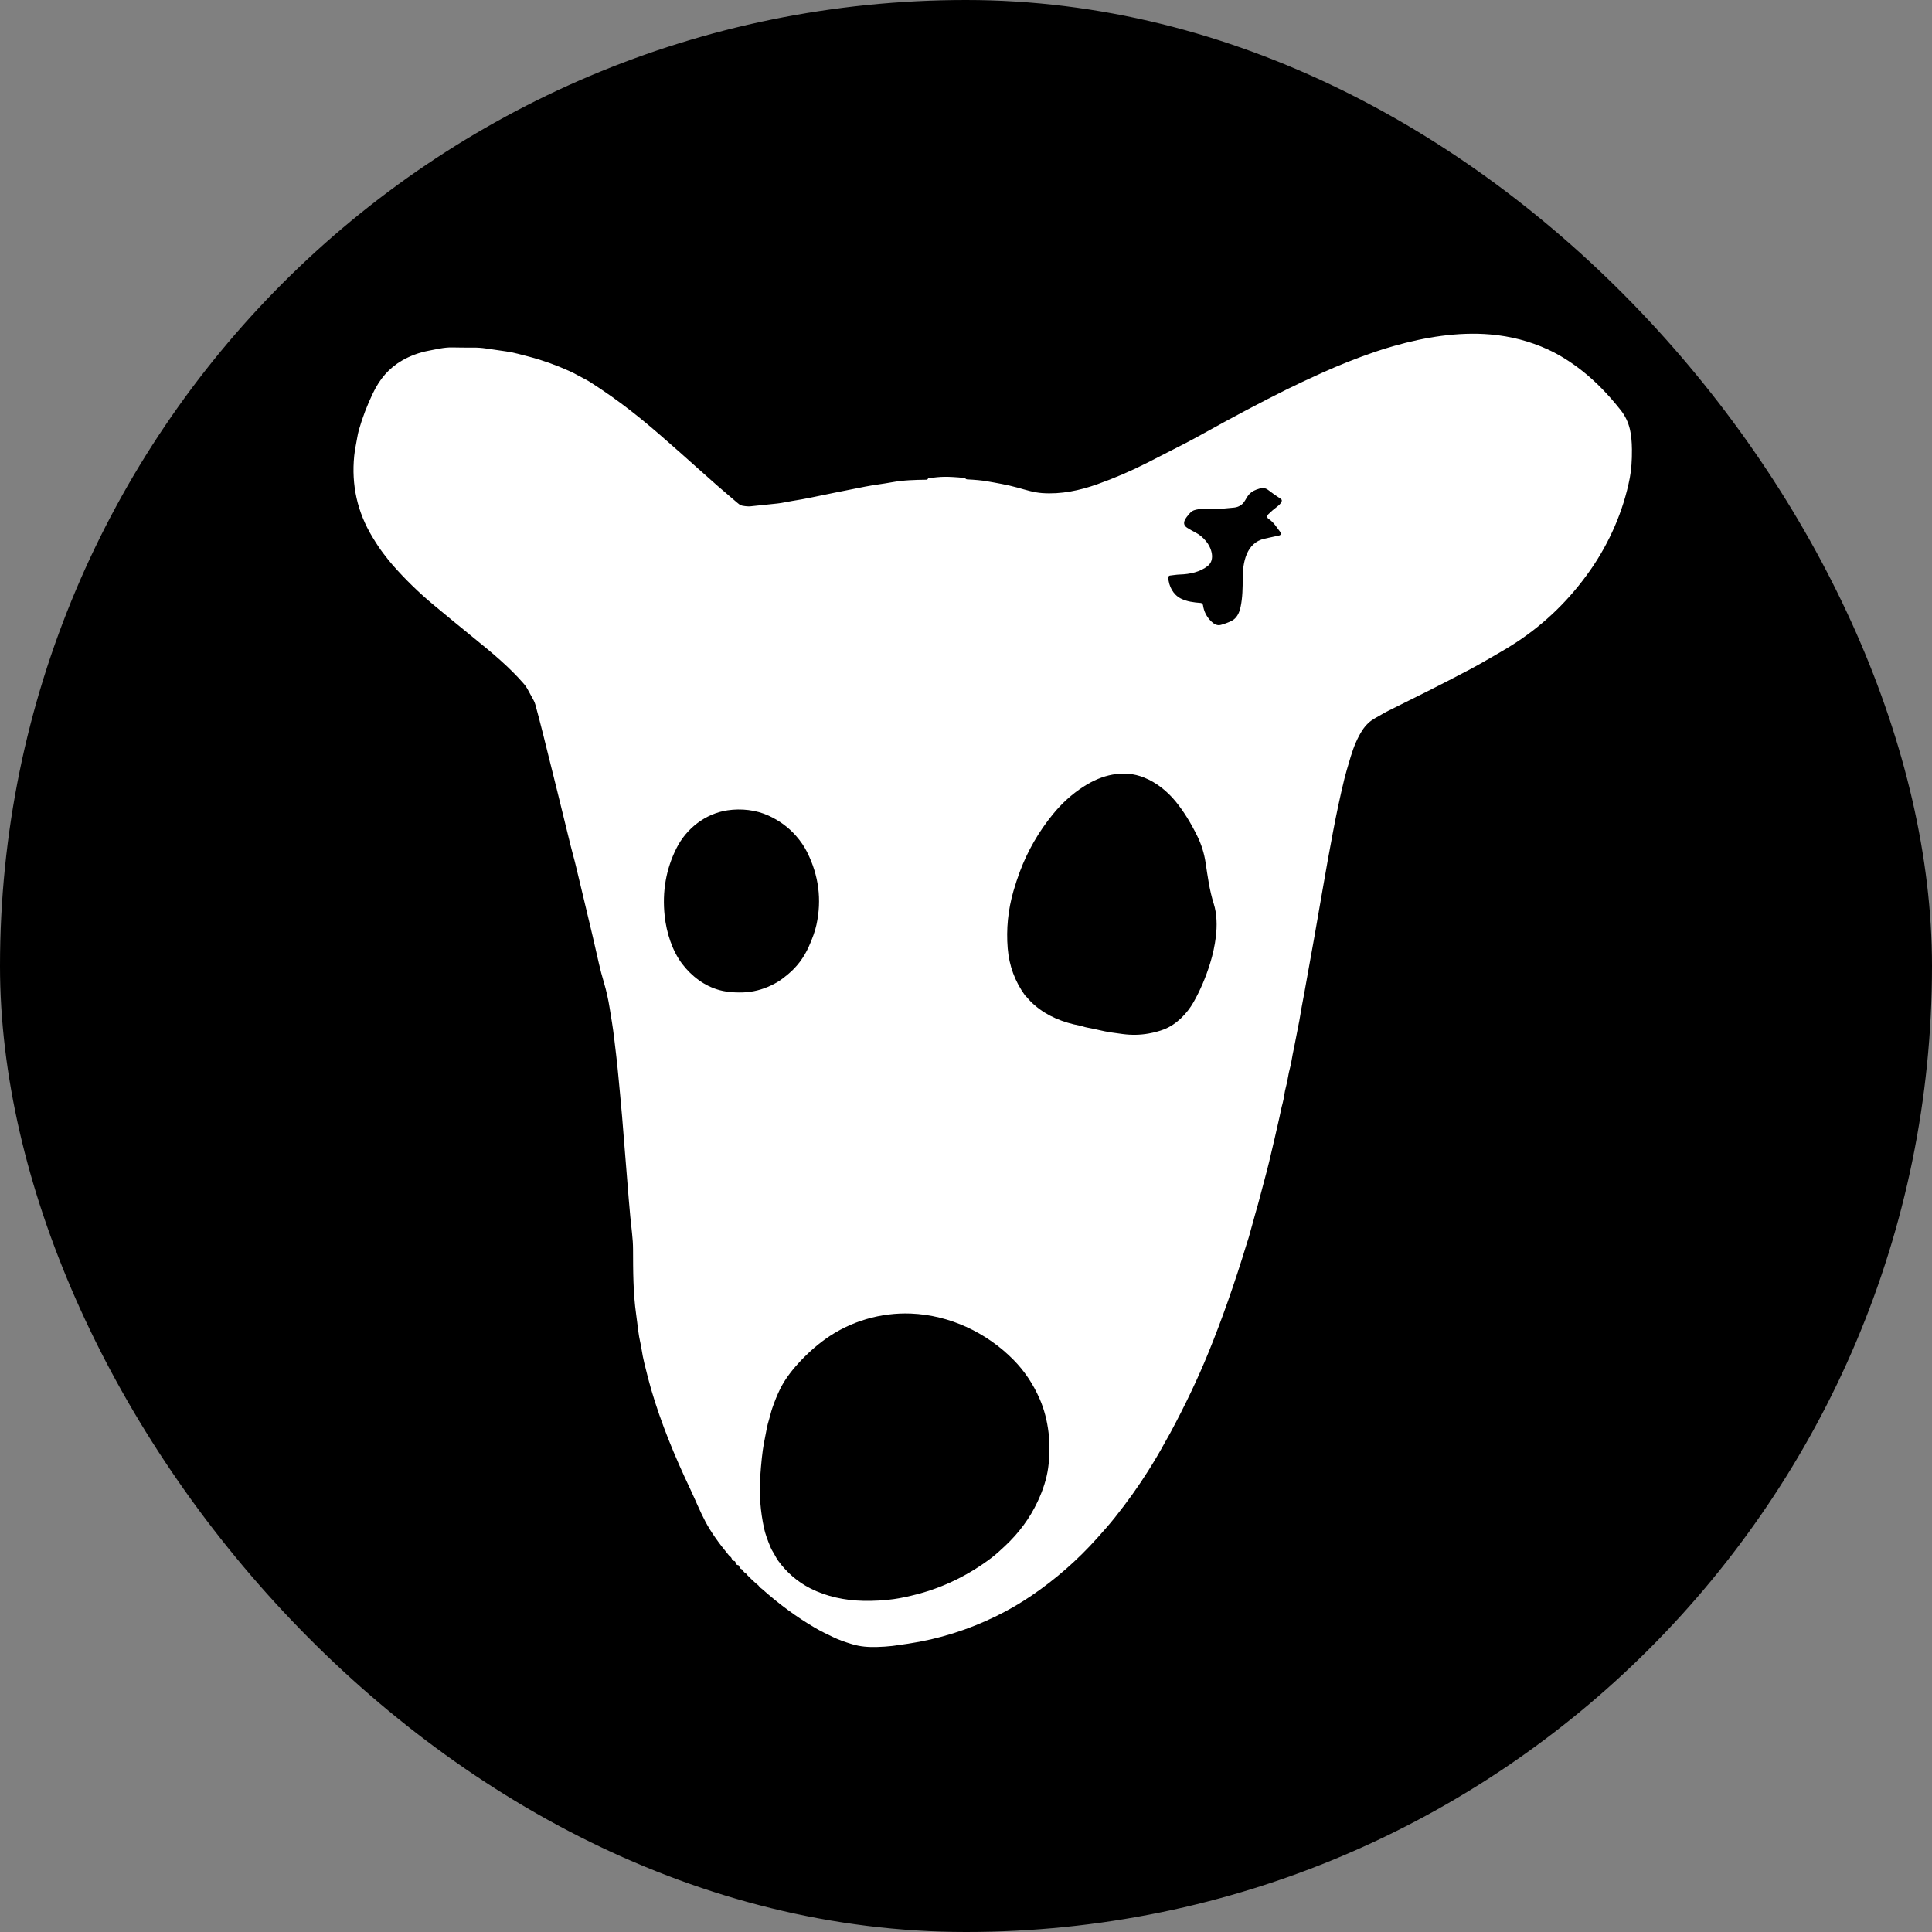 <svg xmlns="http://www.w3.org/2000/svg" fill="none" viewBox="0 0 640 640" height="640" width="640">
<rect x="0" y="0" width="640" height="640" fill="#808080" stroke="none"/>
<g clip-path="url(#clip0_1_30)">
<rect fill="black" rx="320" height="640" width="640"></rect>
<path fill="white" d="M307.379 158.631C307.403 158.593 307.418 158.551 307.422 158.504C307.425 158.453 307.451 158.424 307.502 158.417C309.559 158.134 311.297 157.979 312.718 157.952C314.397 157.919 316.663 158.045 319.515 158.33C319.651 158.343 319.756 158.407 319.831 158.521C319.938 158.684 320.107 158.781 320.303 158.791C323.031 158.925 325.204 159.131 326.822 159.41C330.186 159.988 333.65 160.586 337.05 161.522C339.793 162.281 342.442 163.14 345.211 163.34C351.477 163.795 357.63 162.498 363.534 160.396C369.131 158.404 374.585 156.063 379.895 153.373C384.088 151.247 388.182 149.152 392.178 147.086C394.196 146.041 396.151 144.993 398.041 143.941C408.577 138.08 417.949 133.116 426.157 129.047C429.381 127.449 433.312 125.603 437.948 123.508C443.583 120.961 449.411 118.65 455.432 116.576C457.283 115.939 459.398 115.281 461.778 114.604C472.023 111.686 483.073 109.871 493.707 110.79C500.426 111.369 506.76 113.021 512.711 115.744C516.527 117.491 520.349 119.875 524.179 122.897C528.513 126.317 532.737 130.629 536.85 135.832C538.366 137.746 539.398 139.902 539.945 142.3C540.355 144.1 540.572 146.284 540.597 148.851C540.632 152.523 540.397 155.671 539.892 158.293C537.785 169.25 533.097 179.842 526.878 188.76C520.115 198.462 511.906 206.481 502.253 212.816C500.458 213.995 498.514 215.181 496.422 216.375C493.288 218.164 490.293 219.969 487.072 221.673C476.936 227.031 469.035 230.929 459.857 235.481C459.168 235.822 458.465 236.206 457.749 236.634C456.18 237.573 454.522 238.312 453.212 239.576C452.461 240.302 451.805 241.102 451.244 241.975C449.755 244.3 448.495 247.166 447.465 250.576C446.368 254.203 445.656 256.691 445.331 258.039C443.994 263.546 442.731 269.449 441.541 275.751C440.378 281.91 439.284 287.973 438.26 293.941C436.314 305.281 434.493 315.589 432.795 324.865C432.317 327.483 431.878 330.106 431.363 332.693C430.89 335.073 430.591 337.477 430.086 339.813C429.604 342.069 429.235 344.402 428.76 346.591C428.372 348.39 428.037 350.137 427.756 351.832C427.649 352.476 427.502 353.137 427.314 353.815C426.742 355.84 426.569 357.996 426.004 359.968C425.482 361.793 425.376 363.712 424.867 365.533C424.659 366.282 424.475 367.047 424.315 367.83C424.151 368.647 423.986 369.427 423.82 370.169C422.805 374.726 421.672 379.62 420.419 384.849C419.449 388.894 418.548 391.922 417.391 396.441C416.937 398.217 416.437 400.019 415.892 401.846C415.383 403.544 415.008 405.242 414.483 406.936C414.114 408.123 413.868 409.36 413.462 410.54C413.3 411.01 413.147 411.484 413.003 411.964C409.003 425.108 404.766 437.16 400.292 448.119C396.795 456.689 392.563 465.586 387.597 474.809C386.979 475.959 386.294 477.072 385.672 478.228C384.245 480.869 382.458 483.892 380.311 487.3C377.099 492.393 373.433 497.529 369.311 502.705C367.459 505.031 365.382 507.361 363.407 509.564C356.912 516.817 349.67 523.158 341.681 528.586C338.009 531.081 334.16 533.319 330.136 535.297C320.749 539.91 310.975 542.976 300.814 544.496C297.98 544.919 296.268 545.164 295.678 545.231C293.936 545.425 292.206 545.543 290.486 545.586C287.567 545.656 285.068 545.489 282.269 544.653C279.764 543.904 277.701 543.139 276.079 542.357C274.018 541.364 271.937 540.381 269.973 539.228C263.905 535.674 258.074 531.399 252.481 526.403C252.308 526.252 252.118 526.103 251.909 525.959C251.527 525.701 251.364 525.233 250.962 524.956C250.769 524.822 250.582 524.674 250.4 524.511C249.452 523.658 248.52 522.764 247.605 521.831C247.422 521.643 247.295 521.349 247.063 521.222C246.611 520.97 246.298 520.628 246.125 520.196C246.059 520.029 245.94 519.919 245.77 519.865C245.284 519.707 244.99 519.374 244.885 518.866C244.837 518.634 244.697 518.501 244.467 518.468C243.992 518.397 243.726 518.112 243.669 517.612C243.657 517.52 243.626 517.431 243.577 517.352C243.529 517.272 243.464 517.204 243.386 517.151C243.298 517.093 243.199 517.062 243.09 517.058C243.008 517.053 242.928 517.031 242.855 516.993C242.782 516.954 242.718 516.9 242.668 516.834C242.551 516.673 242.459 516.493 242.392 516.292C242.213 515.751 241.791 515.627 241.462 515.233C238.086 511.181 235.506 507.485 233.72 504.142C231.865 500.666 230.312 496.765 228.581 493.112C223.558 482.54 218.954 471.413 215.706 460.262C215.088 458.139 214.323 455.201 213.413 451.448C213.06 449.989 212.778 448.555 212.565 447.146C212.276 445.214 211.741 443.346 211.511 441.407C211.283 439.467 211.027 437.494 210.743 435.491C209.723 428.308 209.726 421.112 209.703 413.892C209.698 412.196 209.586 410.385 209.367 408.457C208.955 404.836 208.594 401.102 208.283 397.253C207.557 388.209 206.82 379.064 206.073 369.818C205.889 367.523 205.686 365.271 205.465 363.063C205.003 358.447 204.653 353.901 204.092 349.306C203.65 345.682 203.304 342.226 202.716 338.616C202.463 337.083 202.208 335.507 201.951 333.887C201.492 330.999 200.883 328.27 200.123 325.701C199.405 323.268 198.845 321.159 198.444 319.374C197.072 313.246 195.574 306.839 193.95 300.155C192.893 295.805 191.841 291.408 190.795 286.965C190.514 285.769 190.211 284.594 189.888 283.442C189.615 282.475 189.318 281.332 188.997 280.013C185.998 267.69 182.957 255.381 179.872 243.085C178.908 239.244 178.065 236.019 177.342 233.412C177.209 232.937 177.029 232.483 176.801 232.048C176.111 230.743 175.399 229.435 174.663 228.124C174.355 227.581 173.998 227.072 173.593 226.6C168.766 221.001 163.015 216.255 157.291 211.606C152.746 207.913 148.191 204.17 143.626 200.375C138.739 196.308 134.202 191.885 130.013 187.105C128.966 185.909 127.979 184.609 126.998 183.338C125.944 181.973 124.729 180.152 123.355 177.877C118.371 169.634 116.366 160.673 117.339 150.993C117.467 149.721 117.661 148.472 117.92 147.246C118.256 145.659 118.422 144.081 118.864 142.52C120.039 138.373 121.606 134.264 123.565 130.193C125.822 125.51 128.817 121.951 133.218 119.41C135.791 117.926 138.832 116.776 141.901 116.202C144.527 115.71 147.116 115.035 149.779 115.089C152.188 115.14 154.481 115.158 156.66 115.142C158.142 115.131 159.588 115.23 160.998 115.439C163.376 115.792 165.605 116.116 167.686 116.412C170.139 116.76 172.798 117.512 175.232 118.15C179.735 119.329 184.208 120.924 188.651 122.937C189.693 123.411 190.656 123.9 191.54 124.404C192.853 125.156 194.226 125.754 195.505 126.573C200.204 129.579 204.672 132.735 208.912 136.039C211.983 138.432 215.221 141.107 218.625 144.064C223.143 147.993 227.426 151.78 231.473 155.425C235.639 159.178 239.829 162.831 244.044 166.385C244.576 166.83 245.151 167.378 245.856 167.509C247.026 167.725 247.946 167.796 248.615 167.722C251.565 167.402 254.529 167.091 257.507 166.79C259.183 166.623 260.732 166.208 262.404 165.948C264.584 165.609 266.733 165.219 268.849 164.778C273.906 163.722 279.823 162.528 286.6 161.198C289.592 160.61 292.49 160.302 295.416 159.761C299.278 159.052 303.071 158.955 306.917 158.905C307.006 158.904 307.095 158.878 307.175 158.831C307.256 158.783 307.326 158.714 307.379 158.631ZM397.716 199.73C397.912 199.745 398.097 199.827 398.241 199.962C398.385 200.097 398.479 200.277 398.507 200.472C398.804 202.562 399.725 204.362 401.269 205.87C402.084 206.669 403.184 207.327 404.341 207.023C405.577 206.7 406.775 206.258 407.934 205.696C409.722 204.831 410.57 202.915 410.959 201.08C411.617 198.002 411.66 194.72 411.66 191.588C411.66 186.37 412.834 179.805 418.867 178.448C420.425 178.096 422.069 177.735 423.8 177.365C423.91 177.342 424.011 177.29 424.096 177.216C424.18 177.142 424.244 177.047 424.281 176.941C424.319 176.835 424.328 176.721 424.309 176.61C424.29 176.5 424.243 176.396 424.172 176.309C422.913 174.755 422.022 173.024 420.247 171.897C419.655 171.523 419.672 170.831 420.137 170.366C421.032 169.475 421.987 168.649 423.002 167.89C423.537 167.488 425.402 165.958 424.242 165.222C422.873 164.353 421.49 163.379 420.094 162.301C418.807 161.305 417.567 161.689 416.165 162.204C414.928 162.659 413.982 163.369 413.326 164.337C412.654 165.323 412.206 166.479 411.238 167.204C410.496 167.759 409.684 168.073 408.802 168.147C406.362 168.347 403.786 168.695 401.329 168.652C399.368 168.615 397.453 168.394 395.565 169.023C395.035 169.199 394.531 169.562 394.052 170.112C392.896 171.446 391.094 173.451 393.271 174.835C394.147 175.392 395.045 175.904 395.967 176.369C397.4 177.091 398.547 178.108 399.531 179.287C401.312 181.423 402.632 185.407 400.112 187.45C397.596 189.485 394.139 190.221 390.818 190.314C389.731 190.348 388.654 190.548 387.57 190.662C387.408 190.678 387.259 190.756 387.152 190.881C387.046 191.005 386.991 191.166 386.999 191.33C387.155 194.161 388.591 196.966 391.15 198.263C393.172 199.285 395.439 199.563 397.716 199.73ZM340.278 330.481C340.914 331.287 341.734 332.123 342.738 332.988C347.029 336.684 352.172 338.7 357.73 339.766C358.524 339.917 359.262 340.237 360.05 340.374C362.759 340.839 365.342 341.608 368.084 342.006C369.356 342.191 370.635 342.368 371.92 342.537C374.861 342.925 377.732 342.866 380.533 342.36C382.39 342.026 384.075 341.568 385.586 340.986C389.708 339.405 393.268 335.708 395.375 331.985C397.592 328.072 399.416 323.799 400.85 319.167C401.772 316.187 402.41 313.238 402.765 310.319C403.2 306.739 403.151 302.768 402.05 299.316C400.654 294.924 400.072 290.438 399.368 285.779C398.905 282.699 397.996 279.778 396.642 277.015C394.441 272.516 392.046 268.68 389.455 265.506C386.713 262.151 383.056 259.176 378.961 257.565C377.23 256.883 375.604 256.487 374.081 256.378C372.042 256.229 370.2 256.302 368.553 256.599C365.342 257.174 362.105 258.52 358.843 260.636C355.1 263.063 351.741 266.104 348.765 269.758C344.06 275.534 340.421 281.856 337.848 288.723C337.061 290.827 336.351 292.979 335.717 295.181C333.92 301.434 333.286 307.768 333.816 314.183C334.29 319.912 336.198 325.092 339.54 329.722C339.753 330.016 340.042 330.187 340.278 330.481ZM263.677 276.874C261.21 274.073 258.196 271.852 254.635 270.209C250.44 268.277 245.507 267.766 241.019 268.428C233.657 269.517 227.357 274.468 224.083 280.999C220.626 287.9 219.325 295.359 220.18 303.377C220.772 308.939 222.67 314.915 225.945 319.25C229.036 323.345 233.317 326.607 238.29 327.977C239.775 328.385 241.429 328.634 243.253 328.723C245.29 328.821 247.072 328.757 248.598 328.532C251.759 328.066 254.785 326.966 257.677 325.23C258.89 324.501 260.03 323.575 261.13 322.656C264.042 320.216 266.304 317.197 267.915 313.598C269.174 310.79 270.025 308.36 270.468 306.308C272.259 298.028 271.227 290.023 267.373 282.296C266.442 280.426 265.21 278.619 263.677 276.874ZM347.202 486.354C348.286 478.656 347.445 470.35 344.387 463.364C342.233 458.442 339.359 454.154 335.767 450.502C326.815 441.401 314.536 435.645 301.788 435.137C291.839 434.736 281.69 437.65 273.43 443.577C270.252 445.856 267.247 448.554 264.415 451.669C261.751 454.599 259.754 457.418 258.425 460.125C257.5 462.008 256.625 464.152 255.799 466.556C255.373 467.786 255.137 469.05 254.745 470.29C254.463 471.181 254.223 472.114 254.023 473.087C253.667 474.848 253.328 476.611 253.006 478.378C252.554 480.872 252.165 484.458 251.839 489.138C251.441 494.856 251.874 500.61 253.139 506.402C253.487 507.997 254.209 510.087 255.303 512.672C255.503 513.142 255.729 513.574 255.981 513.966C256.633 514.975 257.078 516.051 257.8 517.041C260.663 520.96 264.203 524 268.42 526.159C273.706 528.87 279.928 530.173 285.862 530.29C289.516 530.362 292.927 530.172 296.094 529.722C298.33 529.406 300.937 528.858 303.915 528.078C312.774 525.755 321.091 521.627 328.437 516.051C329.986 514.875 331.432 513.511 332.855 512.188C337.536 507.829 341.163 502.897 343.738 497.39C345.56 493.493 346.715 489.814 347.202 486.354Z"></path>
</g>
<defs>
<clipPath id="clip0_1_30">
<rect fill="white" height="640" width="640"></rect>
</clipPath>
</defs>
</svg>
